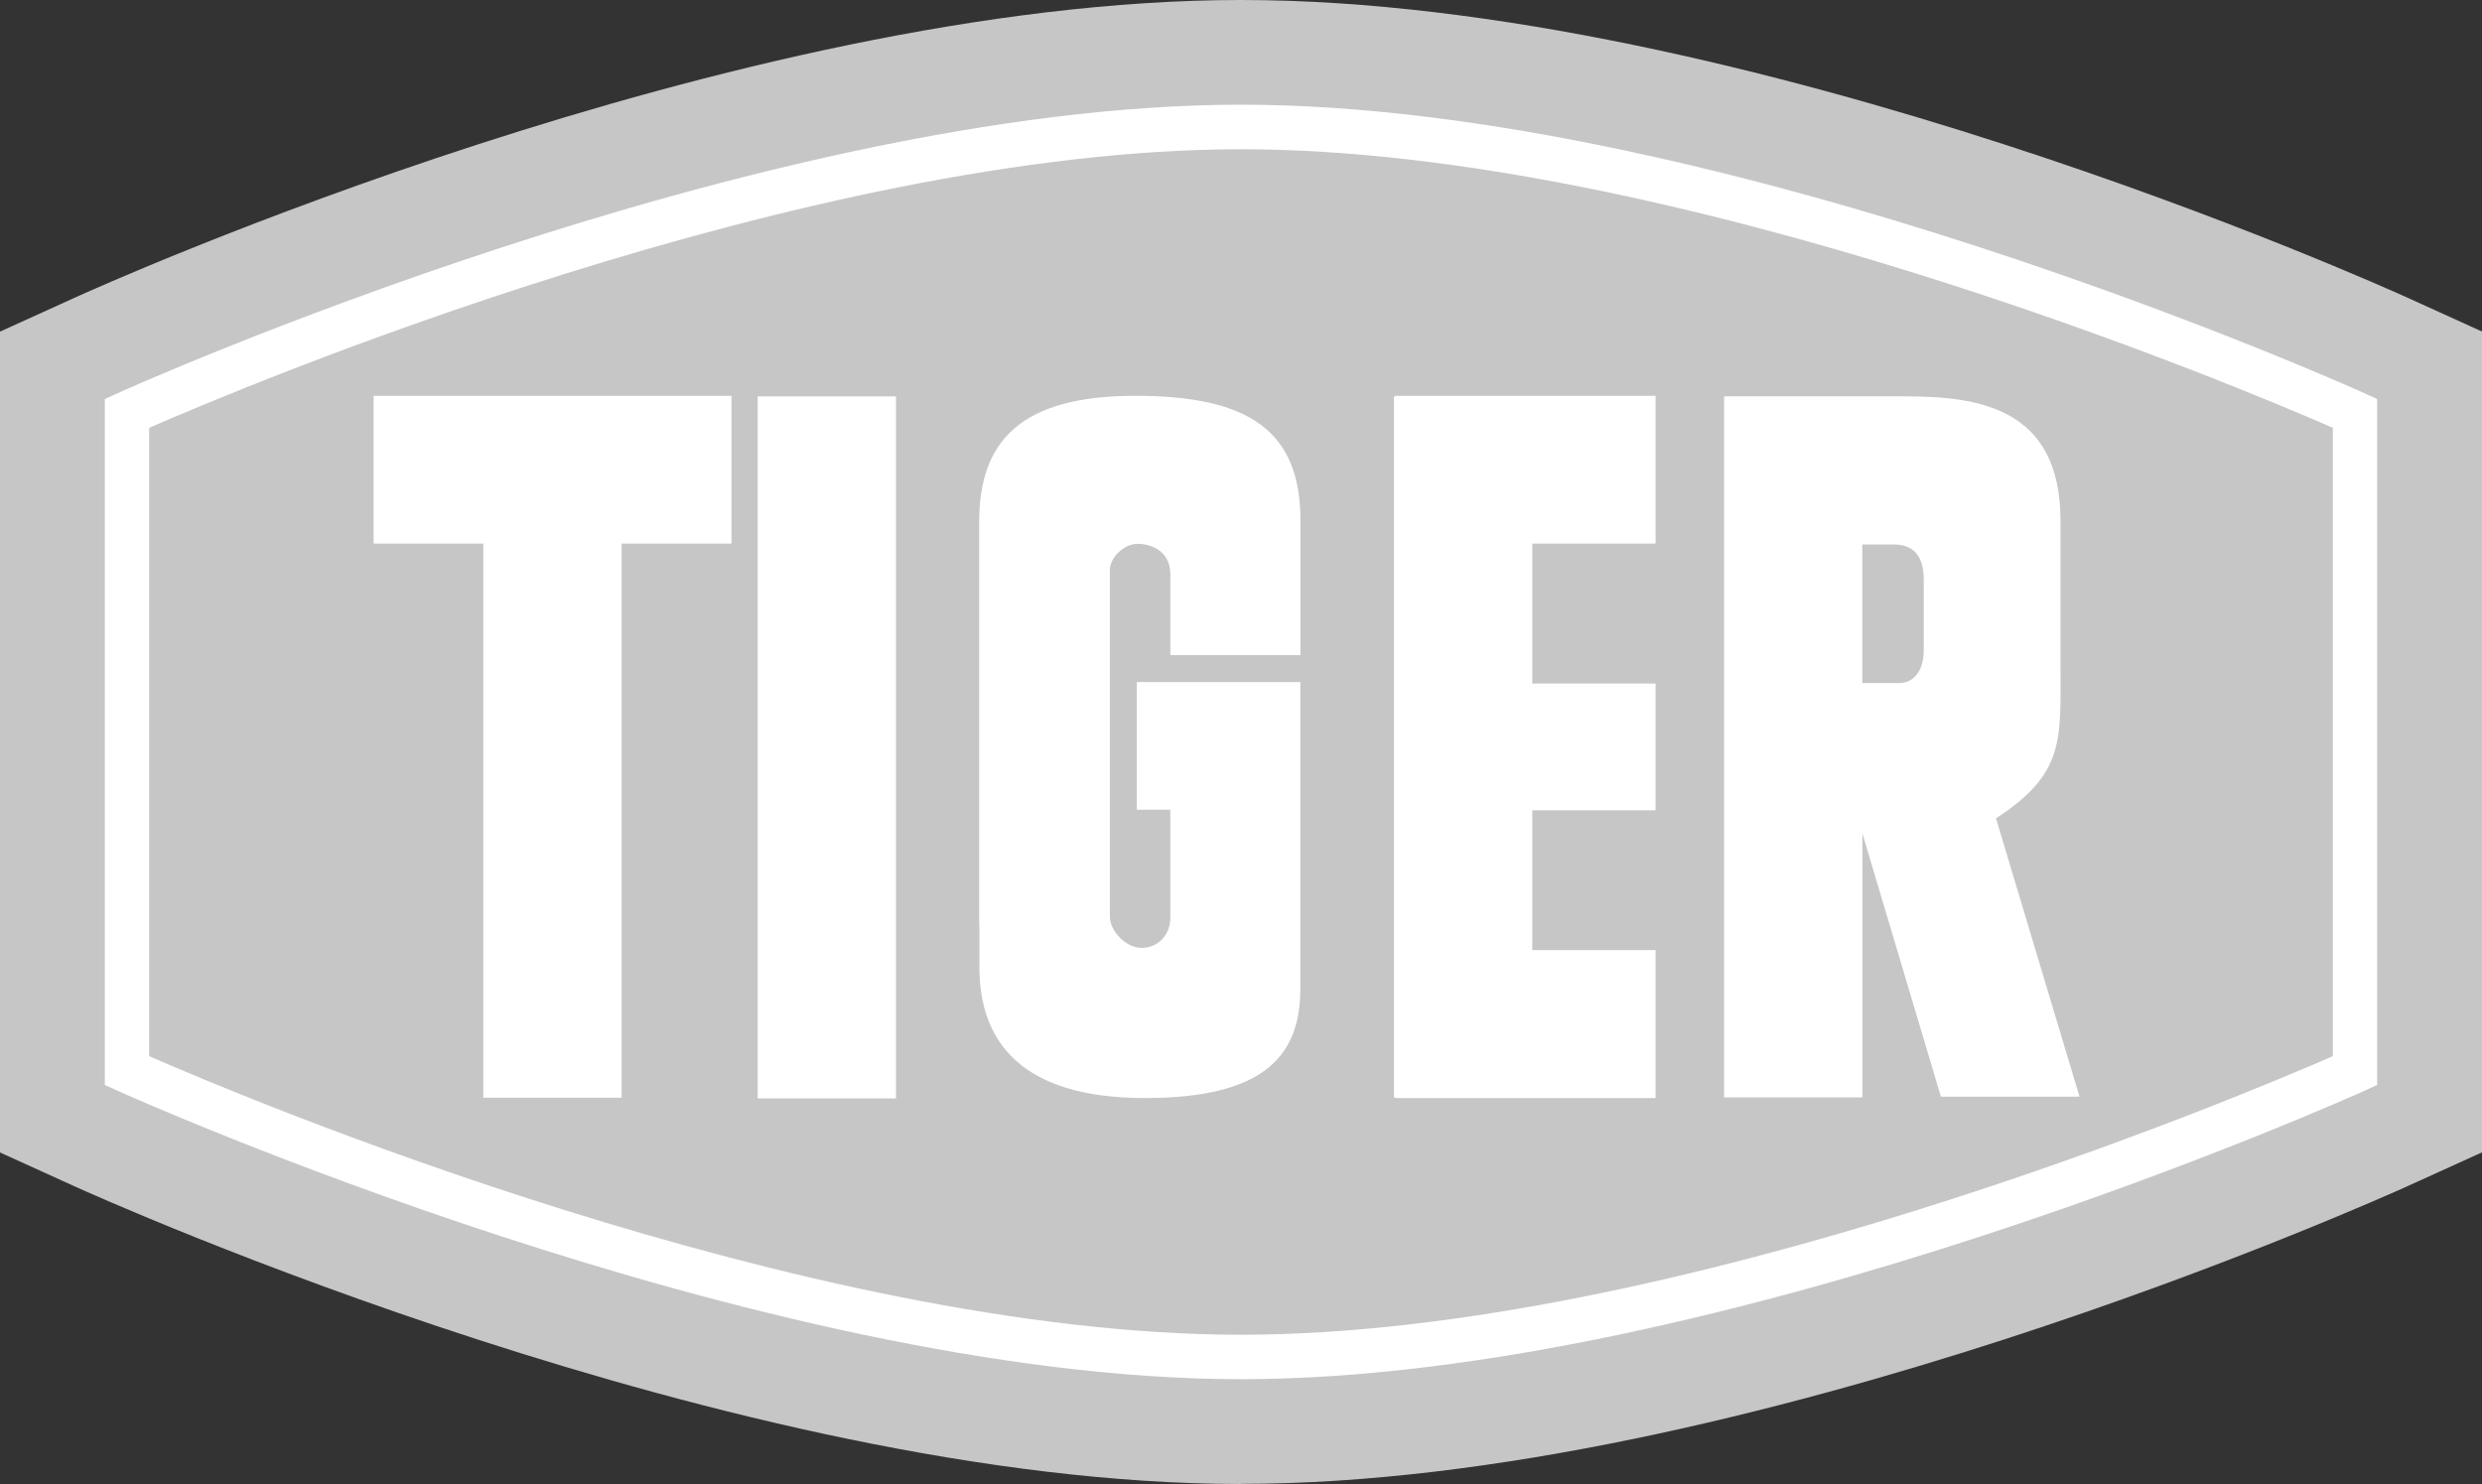<?xml version="1.0" encoding="UTF-8"?>
<svg id="Ebene_1" data-name="Ebene 1" xmlns="http://www.w3.org/2000/svg" viewBox="0 0 221.64 132.54">
  <rect x="0" y="0" width="221.64" height="132.54" fill="#333333" stroke="none"/>
  <defs>
    <style>
      .cls-1 {
        fill: #fff;
      }

      .cls-2 {
        fill: #c6c6c6;
      }
    </style>
  </defs>
  <g>
    <path class="cls-2" d="M210.3,95.62s-56.25,25.58-99.48,25.58S11.34,95.62,11.34,95.62v-58.71S67.59,11.34,110.82,11.34s99.48,25.58,99.48,25.58v58.71h0Z"/>
    <path class="cls-2" d="M110.82,132.54c-45.16,0-101.79-25.51-104.17-26.59l-6.65-3.02V29.62l6.65-3.02C9.03,25.51,65.65,0,110.82,0s101.79,25.51,104.17,26.59l6.65,3.02v73.31l-6.65,3.02c-2.39,1.08-59.01,26.59-104.17,26.59h0ZM22.68,88.13c15.73,6.46,56.28,21.73,88.14,21.73s72.43-15.26,88.14-21.73v-43.73c-15.72-6.46-56.28-21.73-88.14-21.73s-72.41,15.27-88.14,21.73v43.72h0Z"/>
  </g>
  <path class="cls-1" d="M110.82,123.18c-43.16,0-99.73-25.5-100.3-25.75l-1.16-.53v-61.26l1.16-.53c.57-.26,57.14-25.76,100.3-25.76s99.74,25.5,100.3,25.76l1.16.53v61.26l-1.16.53c-.57.26-57.14,25.75-100.3,25.75h0ZM13.32,94.33c8.25,3.61,58.59,24.88,97.5,24.88s89.24-21.28,97.5-24.88v-56.12c-8.25-3.61-58.59-24.88-97.5-24.88S21.58,34.6,13.32,38.21v56.12h0Z"/>
  <polygon class="cls-1" points="65.32 35.35 33.36 35.35 33.36 48.55 43.16 48.55 43.16 98.04 55.51 98.04 55.51 48.55 65.32 48.55 65.32 35.35 65.32 35.35"/>
  <polygon class="cls-1" points="67.66 35.4 80.01 35.4 80.01 98.1 67.66 98.1 67.66 35.4 67.66 35.4"/>
  <polygon class="cls-1" points="147.84 48.55 147.84 35.35 124.61 35.35 124.61 35.4 124.48 35.4 124.48 98.02 124.61 98.02 124.61 98.07 147.84 98.07 147.84 84.86 136.83 84.86 136.83 72.37 147.84 72.37 147.84 61.05 136.83 61.05 136.83 48.55 147.84 48.55 147.84 48.55"/>
  <path class="cls-1" d="M166.31,74.47v23.54h-12.35v-62.61h16.14c6.56,0,13.9.99,13.9,11.11v12.78c0,6.86.41,9.77-5.76,13.8l7.46,24.86h-12.38l-7-23.48h0ZM169.67,61c1.15,0,2.12-1.03,2.12-2.91v-6.26c0-2.4-1.1-3.2-2.7-3.2h-2.79v12.38h3.37Z"/>
  <path class="cls-1" d="M87.44,82.61v-36.01c0-7.2,3.7-11.25,13.94-11.25s14.75,3.19,14.75,11.16v12h-11.62v-7.2c0-2.32-2.02-2.74-2.91-2.74-1.29,0-2.49,1.29-2.49,2.31v30.95c0,1.37,1.46,2.83,2.83,2.83s2.57-1.03,2.57-2.74v-9.6h-3v-11.4h14.61v27.35c0,5.74-2.86,9.8-13.87,9.8s-14.79-5-14.79-11.69v-3.77h0Z"/>
</svg>